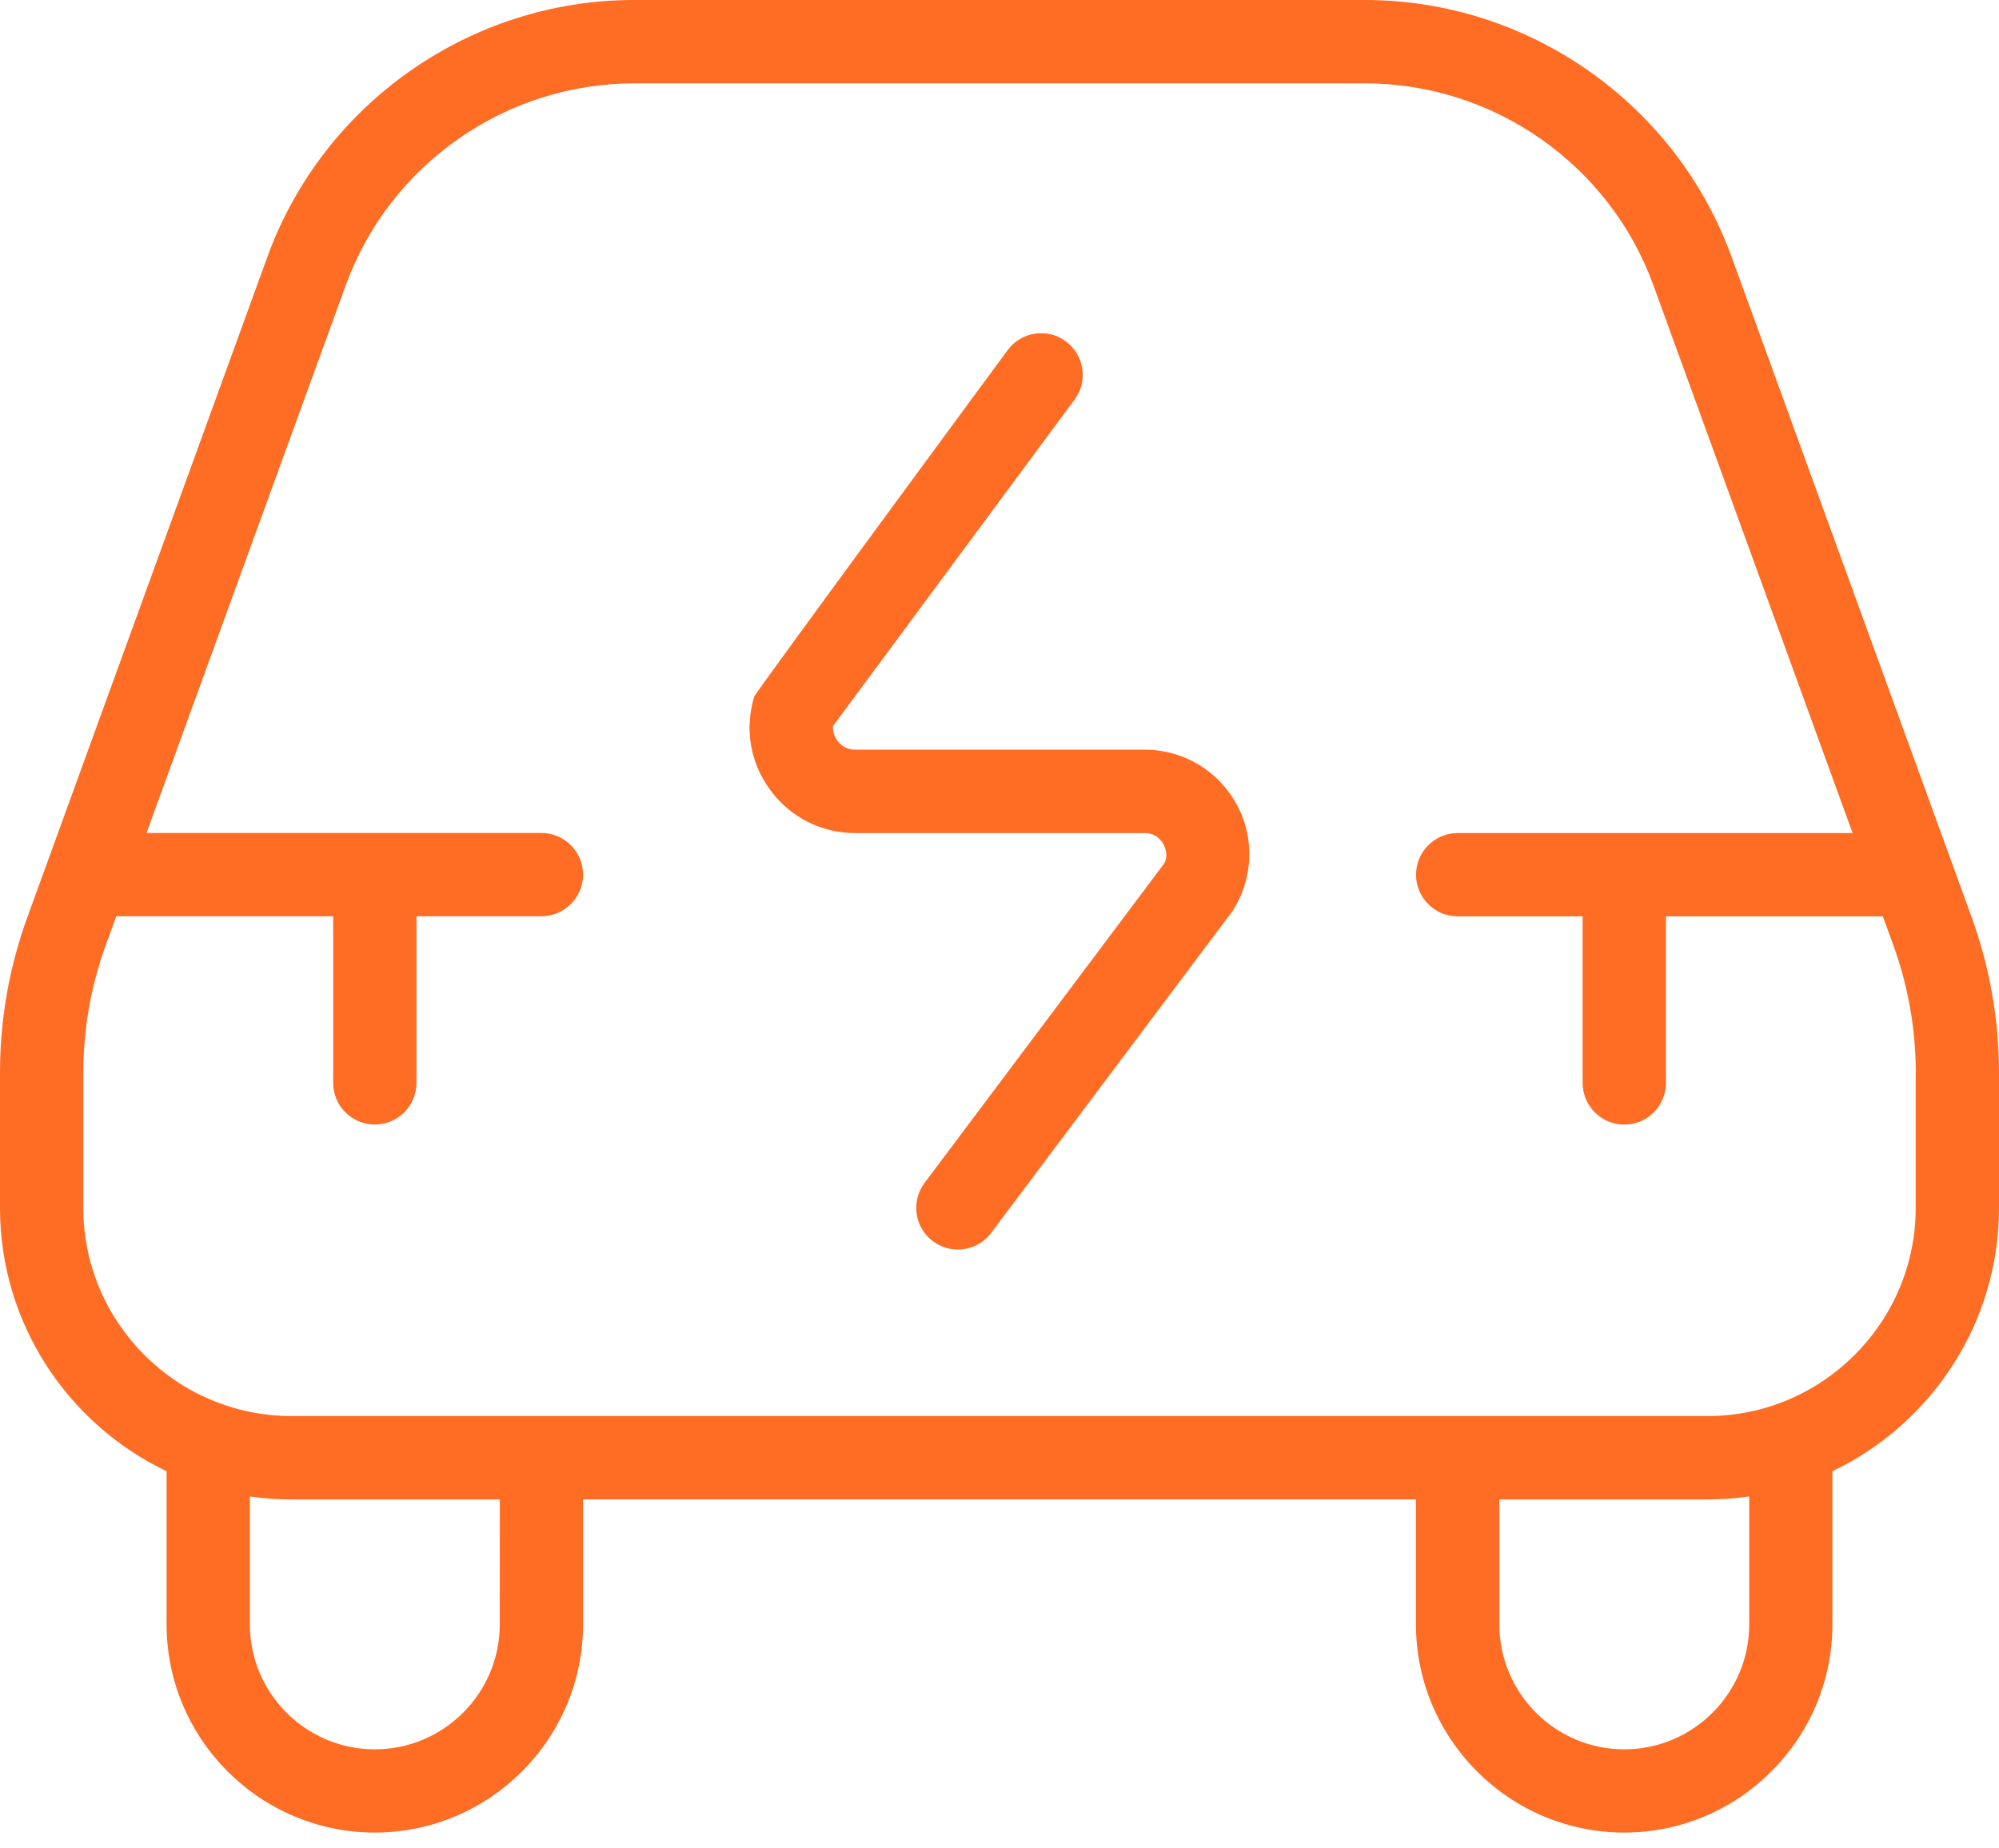 <svg width="66" height="61" viewBox="0 0 66 61" fill="none" xmlns="http://www.w3.org/2000/svg">
<path d="M40.837 26.568C41.44 27.69 41.377 29.046 40.672 30.107L32.725 40.703C32.456 41.063 32.04 41.253 31.625 41.253C31.339 41.253 31.05 41.162 30.8 40.978C30.192 40.521 30.071 39.66 30.525 39.053L38.426 28.523C38.588 28.273 38.472 27.981 38.412 27.871C38.354 27.761 38.175 27.503 37.796 27.503H28.24C27.123 27.503 26.103 26.988 25.438 26.092C24.772 25.195 24.577 24.071 24.901 23.001C24.948 22.85 33.27 11.558 33.27 11.558C33.721 10.948 34.581 10.816 35.192 11.272C35.802 11.723 35.931 12.587 35.478 13.194L27.5 23.974C27.489 24.197 27.58 24.362 27.646 24.453C27.728 24.566 27.915 24.75 28.24 24.75H37.796C39.069 24.75 40.233 25.446 40.835 26.568H40.837ZM66 35.423V39.875C66 43.706 63.748 47.022 60.5 48.571V53.625C60.5 57.414 57.414 60.5 53.625 60.5C49.836 60.5 46.75 57.414 46.75 53.625V49.5H19.25V53.625C19.25 57.414 16.165 60.5 12.375 60.5C8.585 60.5 5.5 57.414 5.5 53.625V48.571C2.252 47.022 0 43.706 0 39.875V35.423C0 33.654 0.305 31.916 0.913 30.256L8.83 8.476C10.673 3.407 15.535 0 20.93 0H45.07C50.462 0 55.325 3.407 57.17 8.476L65.087 30.253C65.692 31.914 66 33.654 66 35.423ZM16.503 49.503H9.625C9.158 49.503 8.698 49.47 8.25 49.404V53.628C8.25 55.902 10.101 57.753 12.375 57.753C14.649 57.753 16.5 55.902 16.5 53.628L16.503 49.503ZM57.753 49.404C57.304 49.467 56.845 49.503 56.378 49.503H49.503V53.628C49.503 55.902 51.353 57.753 53.628 57.753C55.902 57.753 57.753 55.902 57.753 53.628V49.404ZM63.253 35.425C63.253 33.979 63.002 32.557 62.508 31.196L62.164 30.253H55.003V35.753C55.003 36.512 54.387 37.128 53.628 37.128C52.869 37.128 52.253 36.512 52.253 35.753V30.253H48.128C47.369 30.253 46.753 29.637 46.753 28.878C46.753 28.119 47.369 27.503 48.128 27.503H61.166L54.59 9.419C53.141 5.431 49.316 2.753 45.075 2.753H20.93C16.69 2.753 12.864 5.431 11.415 9.419L4.837 27.5H17.875C18.634 27.5 19.25 28.116 19.25 28.875C19.25 29.634 18.634 30.25 17.875 30.25H13.75V35.75C13.75 36.509 13.134 37.125 12.375 37.125C11.616 37.125 11 36.509 11 35.75V30.25H3.839L3.495 31.193C3 32.554 2.75 33.976 2.75 35.423V39.875C2.75 43.664 5.835 46.75 9.625 46.75H56.375C60.164 46.75 63.25 43.664 63.25 39.875V35.423L63.253 35.425Z" fill="#FF6C23"/>
</svg>
